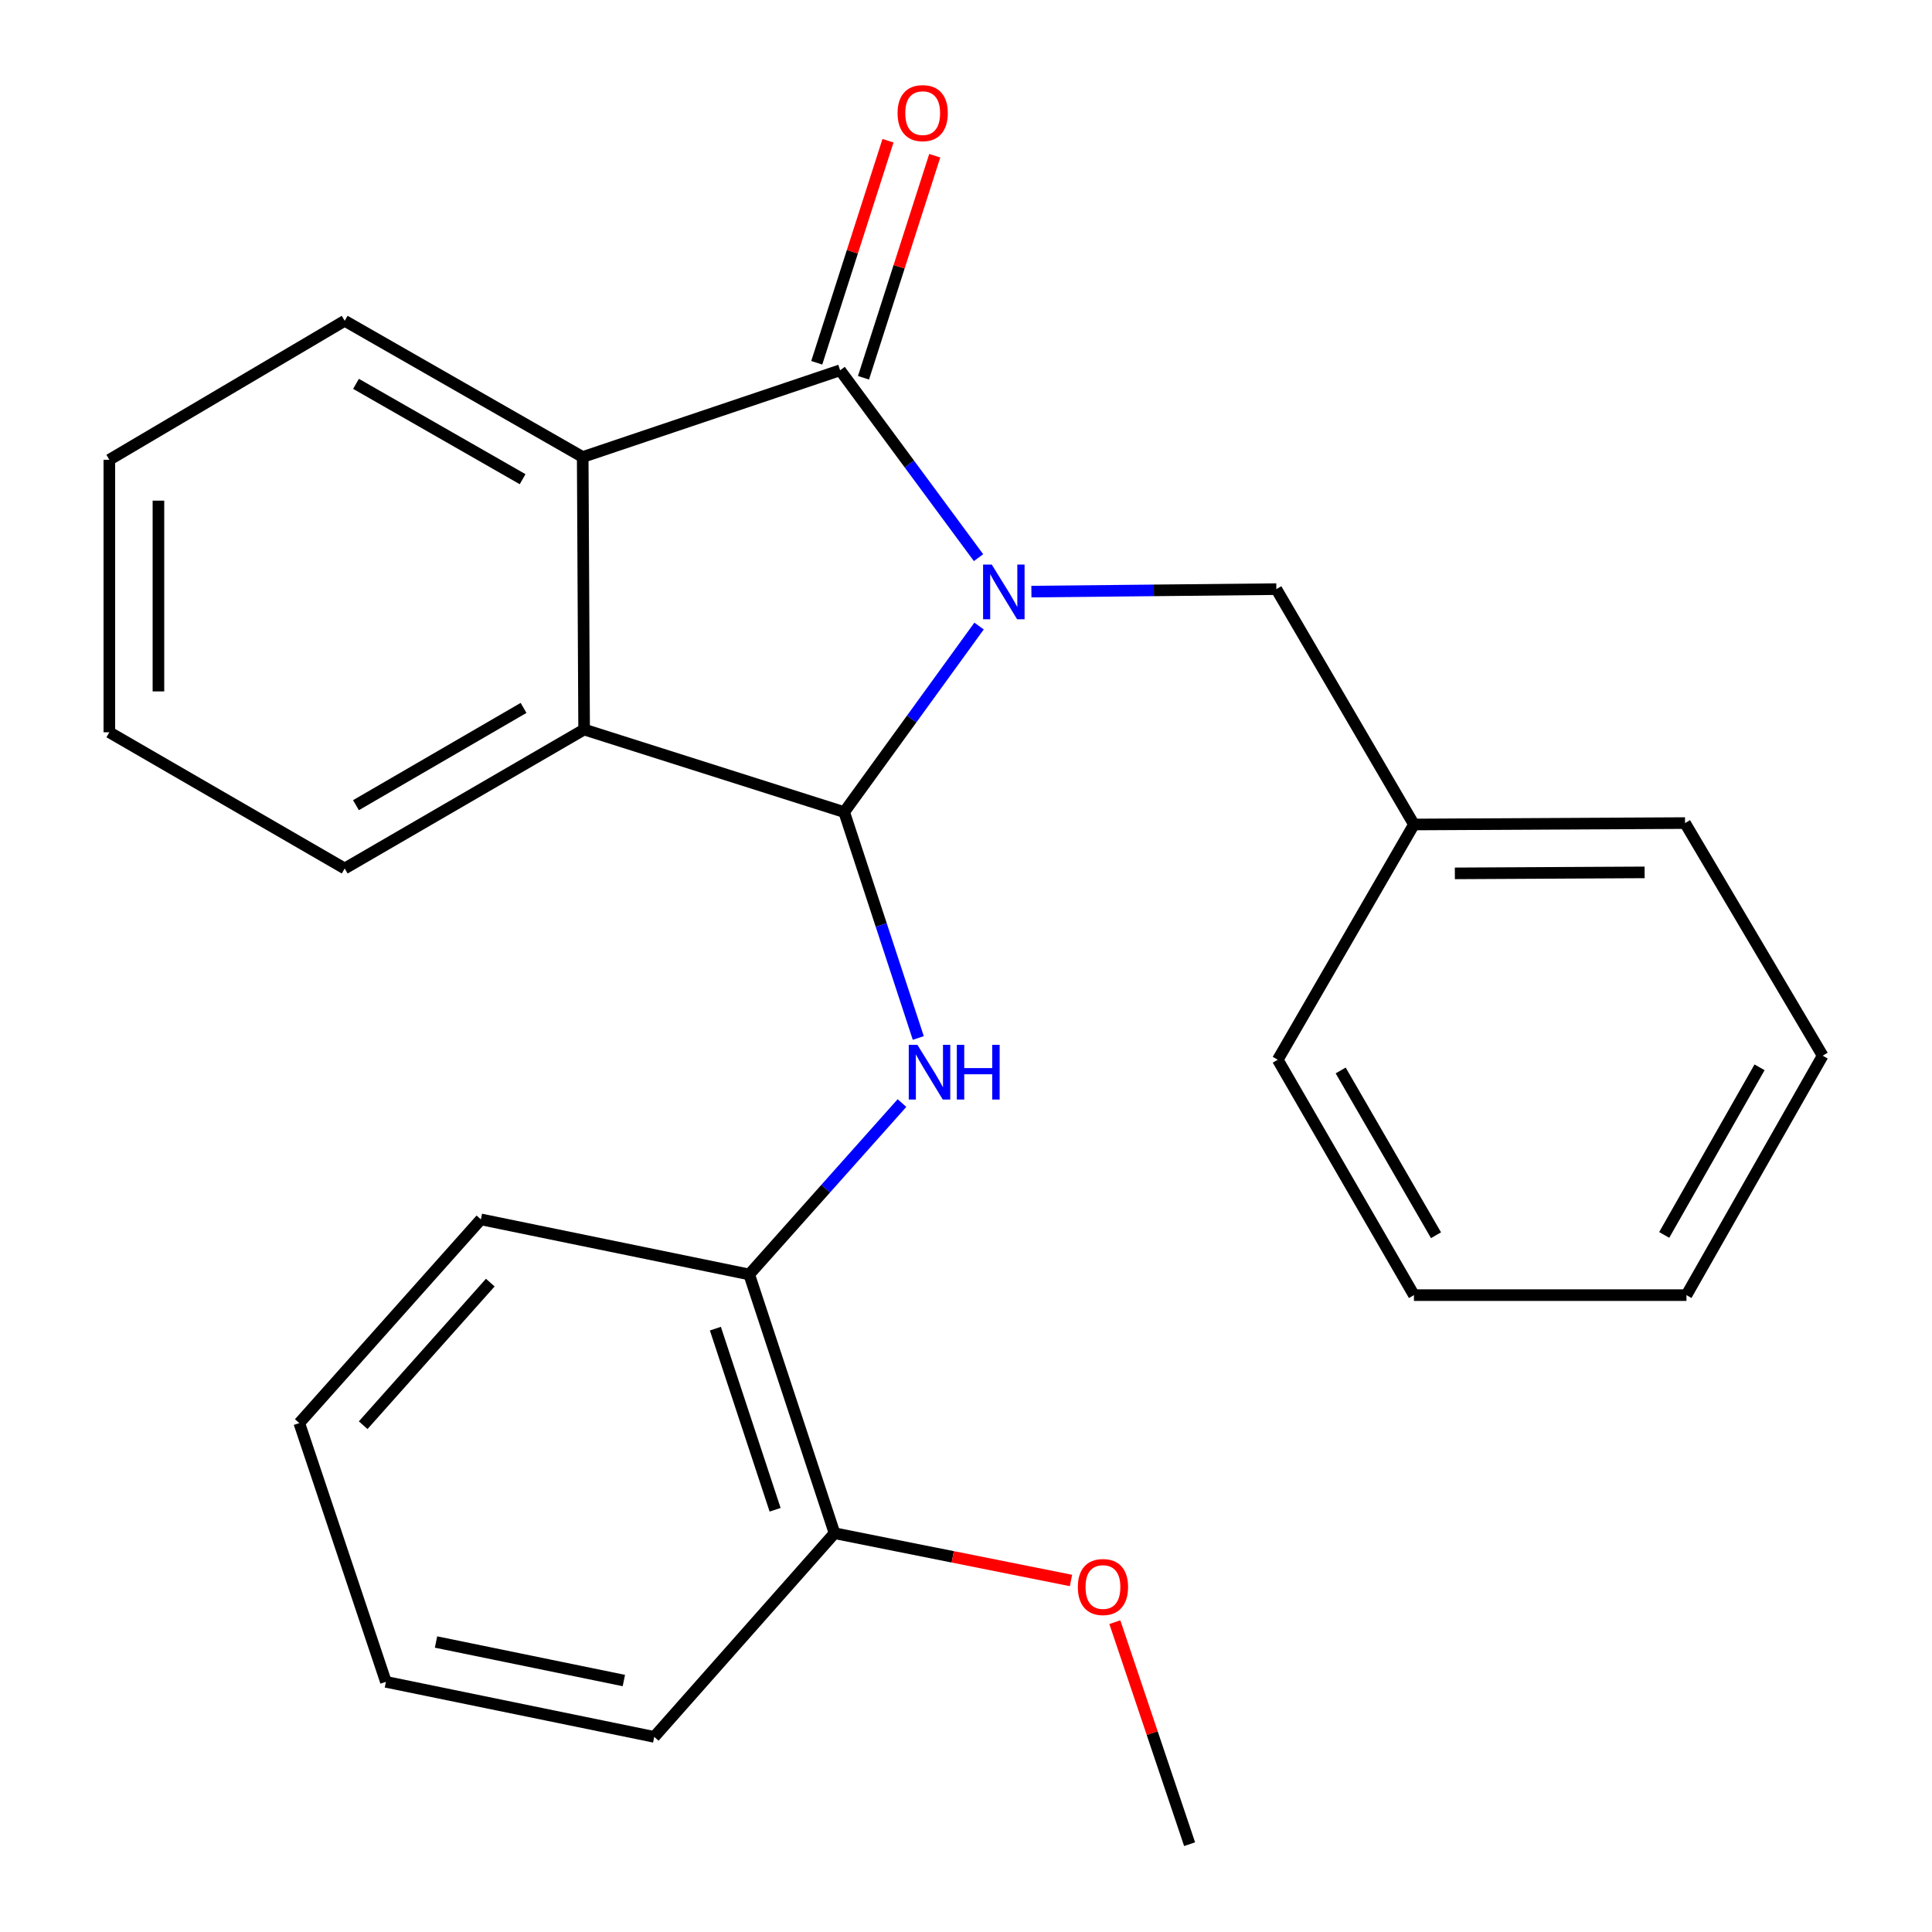 <?xml version='1.0' encoding='iso-8859-1'?>
<svg version='1.1' baseProfile='full'
              xmlns='http://www.w3.org/2000/svg'
                      xmlns:rdkit='http://www.rdkit.org/xml'
                      xmlns:xlink='http://www.w3.org/1999/xlink'
                  xml:space='preserve'
width='1000px' height='1000px' viewBox='0 0 1000 1000'>
<!-- END OF HEADER -->
<rect style='opacity:1.0;fill:#FFFFFF;stroke:none' width='1000' height='1000' x='0' y='0'> </rect>
<path class='bond-0' d='M 506.763,324.041 L 471.857,372.187' style='fill:none;fill-rule:evenodd;stroke:#0000FF;stroke-width:6px;stroke-linecap:butt;stroke-linejoin:miter;stroke-opacity:1' />
<path class='bond-0' d='M 471.857,372.187 L 436.951,420.334' style='fill:none;fill-rule:evenodd;stroke:#000000;stroke-width:6px;stroke-linecap:butt;stroke-linejoin:miter;stroke-opacity:1' />
<path class='bond-1' d='M 506.487,288.637 L 470.667,240.146' style='fill:none;fill-rule:evenodd;stroke:#0000FF;stroke-width:6px;stroke-linecap:butt;stroke-linejoin:miter;stroke-opacity:1' />
<path class='bond-1' d='M 470.667,240.146 L 434.847,191.656' style='fill:none;fill-rule:evenodd;stroke:#000000;stroke-width:6px;stroke-linecap:butt;stroke-linejoin:miter;stroke-opacity:1' />
<path class='bond-5' d='M 533.848,306.218 L 597.239,305.577' style='fill:none;fill-rule:evenodd;stroke:#0000FF;stroke-width:6px;stroke-linecap:butt;stroke-linejoin:miter;stroke-opacity:1' />
<path class='bond-5' d='M 597.239,305.577 L 660.631,304.936' style='fill:none;fill-rule:evenodd;stroke:#000000;stroke-width:6px;stroke-linecap:butt;stroke-linejoin:miter;stroke-opacity:1' />
<path class='bond-2' d='M 436.951,420.334 L 302.339,377.6' style='fill:none;fill-rule:evenodd;stroke:#000000;stroke-width:6px;stroke-linecap:butt;stroke-linejoin:miter;stroke-opacity:1' />
<path class='bond-3' d='M 436.951,420.334 L 456.127,478.796' style='fill:none;fill-rule:evenodd;stroke:#000000;stroke-width:6px;stroke-linecap:butt;stroke-linejoin:miter;stroke-opacity:1' />
<path class='bond-3' d='M 456.127,478.796 L 475.304,537.257' style='fill:none;fill-rule:evenodd;stroke:#0000FF;stroke-width:6px;stroke-linecap:butt;stroke-linejoin:miter;stroke-opacity:1' />
<path class='bond-4' d='M 434.847,191.656 L 301.605,236.55' style='fill:none;fill-rule:evenodd;stroke:#000000;stroke-width:6px;stroke-linecap:butt;stroke-linejoin:miter;stroke-opacity:1' />
<path class='bond-7' d='M 446.945,195.538 L 465.384,138.073' style='fill:none;fill-rule:evenodd;stroke:#000000;stroke-width:6px;stroke-linecap:butt;stroke-linejoin:miter;stroke-opacity:1' />
<path class='bond-7' d='M 465.384,138.073 L 483.822,80.609' style='fill:none;fill-rule:evenodd;stroke:#FF0000;stroke-width:6px;stroke-linecap:butt;stroke-linejoin:miter;stroke-opacity:1' />
<path class='bond-7' d='M 422.749,187.774 L 441.187,130.31' style='fill:none;fill-rule:evenodd;stroke:#000000;stroke-width:6px;stroke-linecap:butt;stroke-linejoin:miter;stroke-opacity:1' />
<path class='bond-7' d='M 441.187,130.31 L 459.625,72.845' style='fill:none;fill-rule:evenodd;stroke:#FF0000;stroke-width:6px;stroke-linecap:butt;stroke-linejoin:miter;stroke-opacity:1' />
<path class='bond-11' d='M 302.339,377.6 L 178.414,449.529' style='fill:none;fill-rule:evenodd;stroke:#000000;stroke-width:6px;stroke-linecap:butt;stroke-linejoin:miter;stroke-opacity:1' />
<path class='bond-11' d='M 270.994,366.411 L 184.246,416.762' style='fill:none;fill-rule:evenodd;stroke:#000000;stroke-width:6px;stroke-linecap:butt;stroke-linejoin:miter;stroke-opacity:1' />
<path class='bond-25' d='M 302.339,377.6 L 301.605,236.55' style='fill:none;fill-rule:evenodd;stroke:#000000;stroke-width:6px;stroke-linecap:butt;stroke-linejoin:miter;stroke-opacity:1' />
<path class='bond-6' d='M 466.864,570.943 L 427.329,615.299' style='fill:none;fill-rule:evenodd;stroke:#0000FF;stroke-width:6px;stroke-linecap:butt;stroke-linejoin:miter;stroke-opacity:1' />
<path class='bond-6' d='M 427.329,615.299 L 387.793,659.656' style='fill:none;fill-rule:evenodd;stroke:#000000;stroke-width:6px;stroke-linecap:butt;stroke-linejoin:miter;stroke-opacity:1' />
<path class='bond-10' d='M 301.605,236.55 L 178.414,166.047' style='fill:none;fill-rule:evenodd;stroke:#000000;stroke-width:6px;stroke-linecap:butt;stroke-linejoin:miter;stroke-opacity:1' />
<path class='bond-10' d='M 270.504,248.03 L 184.27,198.677' style='fill:none;fill-rule:evenodd;stroke:#000000;stroke-width:6px;stroke-linecap:butt;stroke-linejoin:miter;stroke-opacity:1' />
<path class='bond-9' d='M 660.631,304.936 L 731.854,426.757' style='fill:none;fill-rule:evenodd;stroke:#000000;stroke-width:6px;stroke-linecap:butt;stroke-linejoin:miter;stroke-opacity:1' />
<path class='bond-8' d='M 387.793,659.656 L 431.953,793.59' style='fill:none;fill-rule:evenodd;stroke:#000000;stroke-width:6px;stroke-linecap:butt;stroke-linejoin:miter;stroke-opacity:1' />
<path class='bond-8' d='M 370.283,687.703 L 401.195,781.457' style='fill:none;fill-rule:evenodd;stroke:#000000;stroke-width:6px;stroke-linecap:butt;stroke-linejoin:miter;stroke-opacity:1' />
<path class='bond-13' d='M 387.793,659.656 L 248.904,631.152' style='fill:none;fill-rule:evenodd;stroke:#000000;stroke-width:6px;stroke-linecap:butt;stroke-linejoin:miter;stroke-opacity:1' />
<path class='bond-12' d='M 431.953,793.59 L 493.148,805.822' style='fill:none;fill-rule:evenodd;stroke:#000000;stroke-width:6px;stroke-linecap:butt;stroke-linejoin:miter;stroke-opacity:1' />
<path class='bond-12' d='M 493.148,805.822 L 554.343,818.053' style='fill:none;fill-rule:evenodd;stroke:#FF0000;stroke-width:6px;stroke-linecap:butt;stroke-linejoin:miter;stroke-opacity:1' />
<path class='bond-14' d='M 431.953,793.59 L 338.635,899.007' style='fill:none;fill-rule:evenodd;stroke:#000000;stroke-width:6px;stroke-linecap:butt;stroke-linejoin:miter;stroke-opacity:1' />
<path class='bond-15' d='M 731.854,426.757 L 872.169,426.023' style='fill:none;fill-rule:evenodd;stroke:#000000;stroke-width:6px;stroke-linecap:butt;stroke-linejoin:miter;stroke-opacity:1' />
<path class='bond-15' d='M 753.034,452.058 L 851.255,451.545' style='fill:none;fill-rule:evenodd;stroke:#000000;stroke-width:6px;stroke-linecap:butt;stroke-linejoin:miter;stroke-opacity:1' />
<path class='bond-16' d='M 731.854,426.757 L 661.365,548.522' style='fill:none;fill-rule:evenodd;stroke:#000000;stroke-width:6px;stroke-linecap:butt;stroke-linejoin:miter;stroke-opacity:1' />
<path class='bond-19' d='M 178.414,166.047 L 56.593,237.976' style='fill:none;fill-rule:evenodd;stroke:#000000;stroke-width:6px;stroke-linecap:butt;stroke-linejoin:miter;stroke-opacity:1' />
<path class='bond-18' d='M 178.414,449.529 L 56.593,379.025' style='fill:none;fill-rule:evenodd;stroke:#000000;stroke-width:6px;stroke-linecap:butt;stroke-linejoin:miter;stroke-opacity:1' />
<path class='bond-17' d='M 577.038,839.633 L 596.387,897.089' style='fill:none;fill-rule:evenodd;stroke:#FF0000;stroke-width:6px;stroke-linecap:butt;stroke-linejoin:miter;stroke-opacity:1' />
<path class='bond-17' d='M 596.387,897.089 L 615.736,954.545' style='fill:none;fill-rule:evenodd;stroke:#000000;stroke-width:6px;stroke-linecap:butt;stroke-linejoin:miter;stroke-opacity:1' />
<path class='bond-20' d='M 248.904,631.152 L 154.908,736.583' style='fill:none;fill-rule:evenodd;stroke:#000000;stroke-width:6px;stroke-linecap:butt;stroke-linejoin:miter;stroke-opacity:1' />
<path class='bond-20' d='M 253.772,663.878 L 187.976,737.679' style='fill:none;fill-rule:evenodd;stroke:#000000;stroke-width:6px;stroke-linecap:butt;stroke-linejoin:miter;stroke-opacity:1' />
<path class='bond-28' d='M 338.635,899.007 L 199.746,870.517' style='fill:none;fill-rule:evenodd;stroke:#000000;stroke-width:6px;stroke-linecap:butt;stroke-linejoin:miter;stroke-opacity:1' />
<path class='bond-28' d='M 322.908,869.84 L 225.685,849.897' style='fill:none;fill-rule:evenodd;stroke:#000000;stroke-width:6px;stroke-linecap:butt;stroke-linejoin:miter;stroke-opacity:1' />
<path class='bond-22' d='M 872.169,426.023 L 943.407,546.418' style='fill:none;fill-rule:evenodd;stroke:#000000;stroke-width:6px;stroke-linecap:butt;stroke-linejoin:miter;stroke-opacity:1' />
<path class='bond-23' d='M 661.365,548.522 L 731.854,670.357' style='fill:none;fill-rule:evenodd;stroke:#000000;stroke-width:6px;stroke-linecap:butt;stroke-linejoin:miter;stroke-opacity:1' />
<path class='bond-23' d='M 693.934,554.071 L 743.276,639.356' style='fill:none;fill-rule:evenodd;stroke:#000000;stroke-width:6px;stroke-linecap:butt;stroke-linejoin:miter;stroke-opacity:1' />
<path class='bond-26' d='M 56.593,379.025 L 56.593,237.976' style='fill:none;fill-rule:evenodd;stroke:#000000;stroke-width:6px;stroke-linecap:butt;stroke-linejoin:miter;stroke-opacity:1' />
<path class='bond-26' d='M 82.005,357.868 L 82.005,259.133' style='fill:none;fill-rule:evenodd;stroke:#000000;stroke-width:6px;stroke-linecap:butt;stroke-linejoin:miter;stroke-opacity:1' />
<path class='bond-21' d='M 154.908,736.583 L 199.746,870.517' style='fill:none;fill-rule:evenodd;stroke:#000000;stroke-width:6px;stroke-linecap:butt;stroke-linejoin:miter;stroke-opacity:1' />
<path class='bond-27' d='M 943.407,546.418 L 872.904,670.357' style='fill:none;fill-rule:evenodd;stroke:#000000;stroke-width:6px;stroke-linecap:butt;stroke-linejoin:miter;stroke-opacity:1' />
<path class='bond-27' d='M 910.744,552.444 L 861.391,639.201' style='fill:none;fill-rule:evenodd;stroke:#000000;stroke-width:6px;stroke-linecap:butt;stroke-linejoin:miter;stroke-opacity:1' />
<path class='bond-24' d='M 731.854,670.357 L 872.904,670.357' style='fill:none;fill-rule:evenodd;stroke:#000000;stroke-width:6px;stroke-linecap:butt;stroke-linejoin:miter;stroke-opacity:1' />
<path  class='atom-0' d='M 513.321 292.202
L 522.601 307.202
Q 523.521 308.682, 525.001 311.362
Q 526.481 314.042, 526.561 314.202
L 526.561 292.202
L 530.321 292.202
L 530.321 320.522
L 526.441 320.522
L 516.481 304.122
Q 515.321 302.202, 514.081 300.002
Q 512.881 297.802, 512.521 297.122
L 512.521 320.522
L 508.841 320.522
L 508.841 292.202
L 513.321 292.202
' fill='#0000FF'/>
<path  class='atom-4' d='M 474.851 540.8
L 484.131 555.8
Q 485.051 557.28, 486.531 559.96
Q 488.011 562.64, 488.091 562.8
L 488.091 540.8
L 491.851 540.8
L 491.851 569.12
L 487.971 569.12
L 478.011 552.72
Q 476.851 550.8, 475.611 548.6
Q 474.411 546.4, 474.051 545.72
L 474.051 569.12
L 470.371 569.12
L 470.371 540.8
L 474.851 540.8
' fill='#0000FF'/>
<path  class='atom-4' d='M 495.251 540.8
L 499.091 540.8
L 499.091 552.84
L 513.571 552.84
L 513.571 540.8
L 517.411 540.8
L 517.411 569.12
L 513.571 569.12
L 513.571 556.04
L 499.091 556.04
L 499.091 569.12
L 495.251 569.12
L 495.251 540.8
' fill='#0000FF'/>
<path  class='atom-8' d='M 464.581 58.55
Q 464.581 51.75, 467.941 47.95
Q 471.301 44.15, 477.581 44.15
Q 483.861 44.15, 487.221 47.95
Q 490.581 51.75, 490.581 58.55
Q 490.581 65.43, 487.181 69.35
Q 483.781 73.23, 477.581 73.23
Q 471.341 73.23, 467.941 69.35
Q 464.581 65.47, 464.581 58.55
M 477.581 70.03
Q 481.901 70.03, 484.221 67.15
Q 486.581 64.23, 486.581 58.55
Q 486.581 52.99, 484.221 50.19
Q 481.901 47.35, 477.581 47.35
Q 473.261 47.35, 470.901 50.15
Q 468.581 52.95, 468.581 58.55
Q 468.581 64.27, 470.901 67.15
Q 473.261 70.03, 477.581 70.03
' fill='#FF0000'/>
<path  class='atom-13' d='M 557.885 821.44
Q 557.885 814.64, 561.245 810.84
Q 564.605 807.04, 570.885 807.04
Q 577.165 807.04, 580.525 810.84
Q 583.885 814.64, 583.885 821.44
Q 583.885 828.32, 580.485 832.24
Q 577.085 836.12, 570.885 836.12
Q 564.645 836.12, 561.245 832.24
Q 557.885 828.36, 557.885 821.44
M 570.885 832.92
Q 575.205 832.92, 577.525 830.04
Q 579.885 827.12, 579.885 821.44
Q 579.885 815.88, 577.525 813.08
Q 575.205 810.24, 570.885 810.24
Q 566.565 810.24, 564.205 813.04
Q 561.885 815.84, 561.885 821.44
Q 561.885 827.16, 564.205 830.04
Q 566.565 832.92, 570.885 832.92
' fill='#FF0000'/>
</svg>
